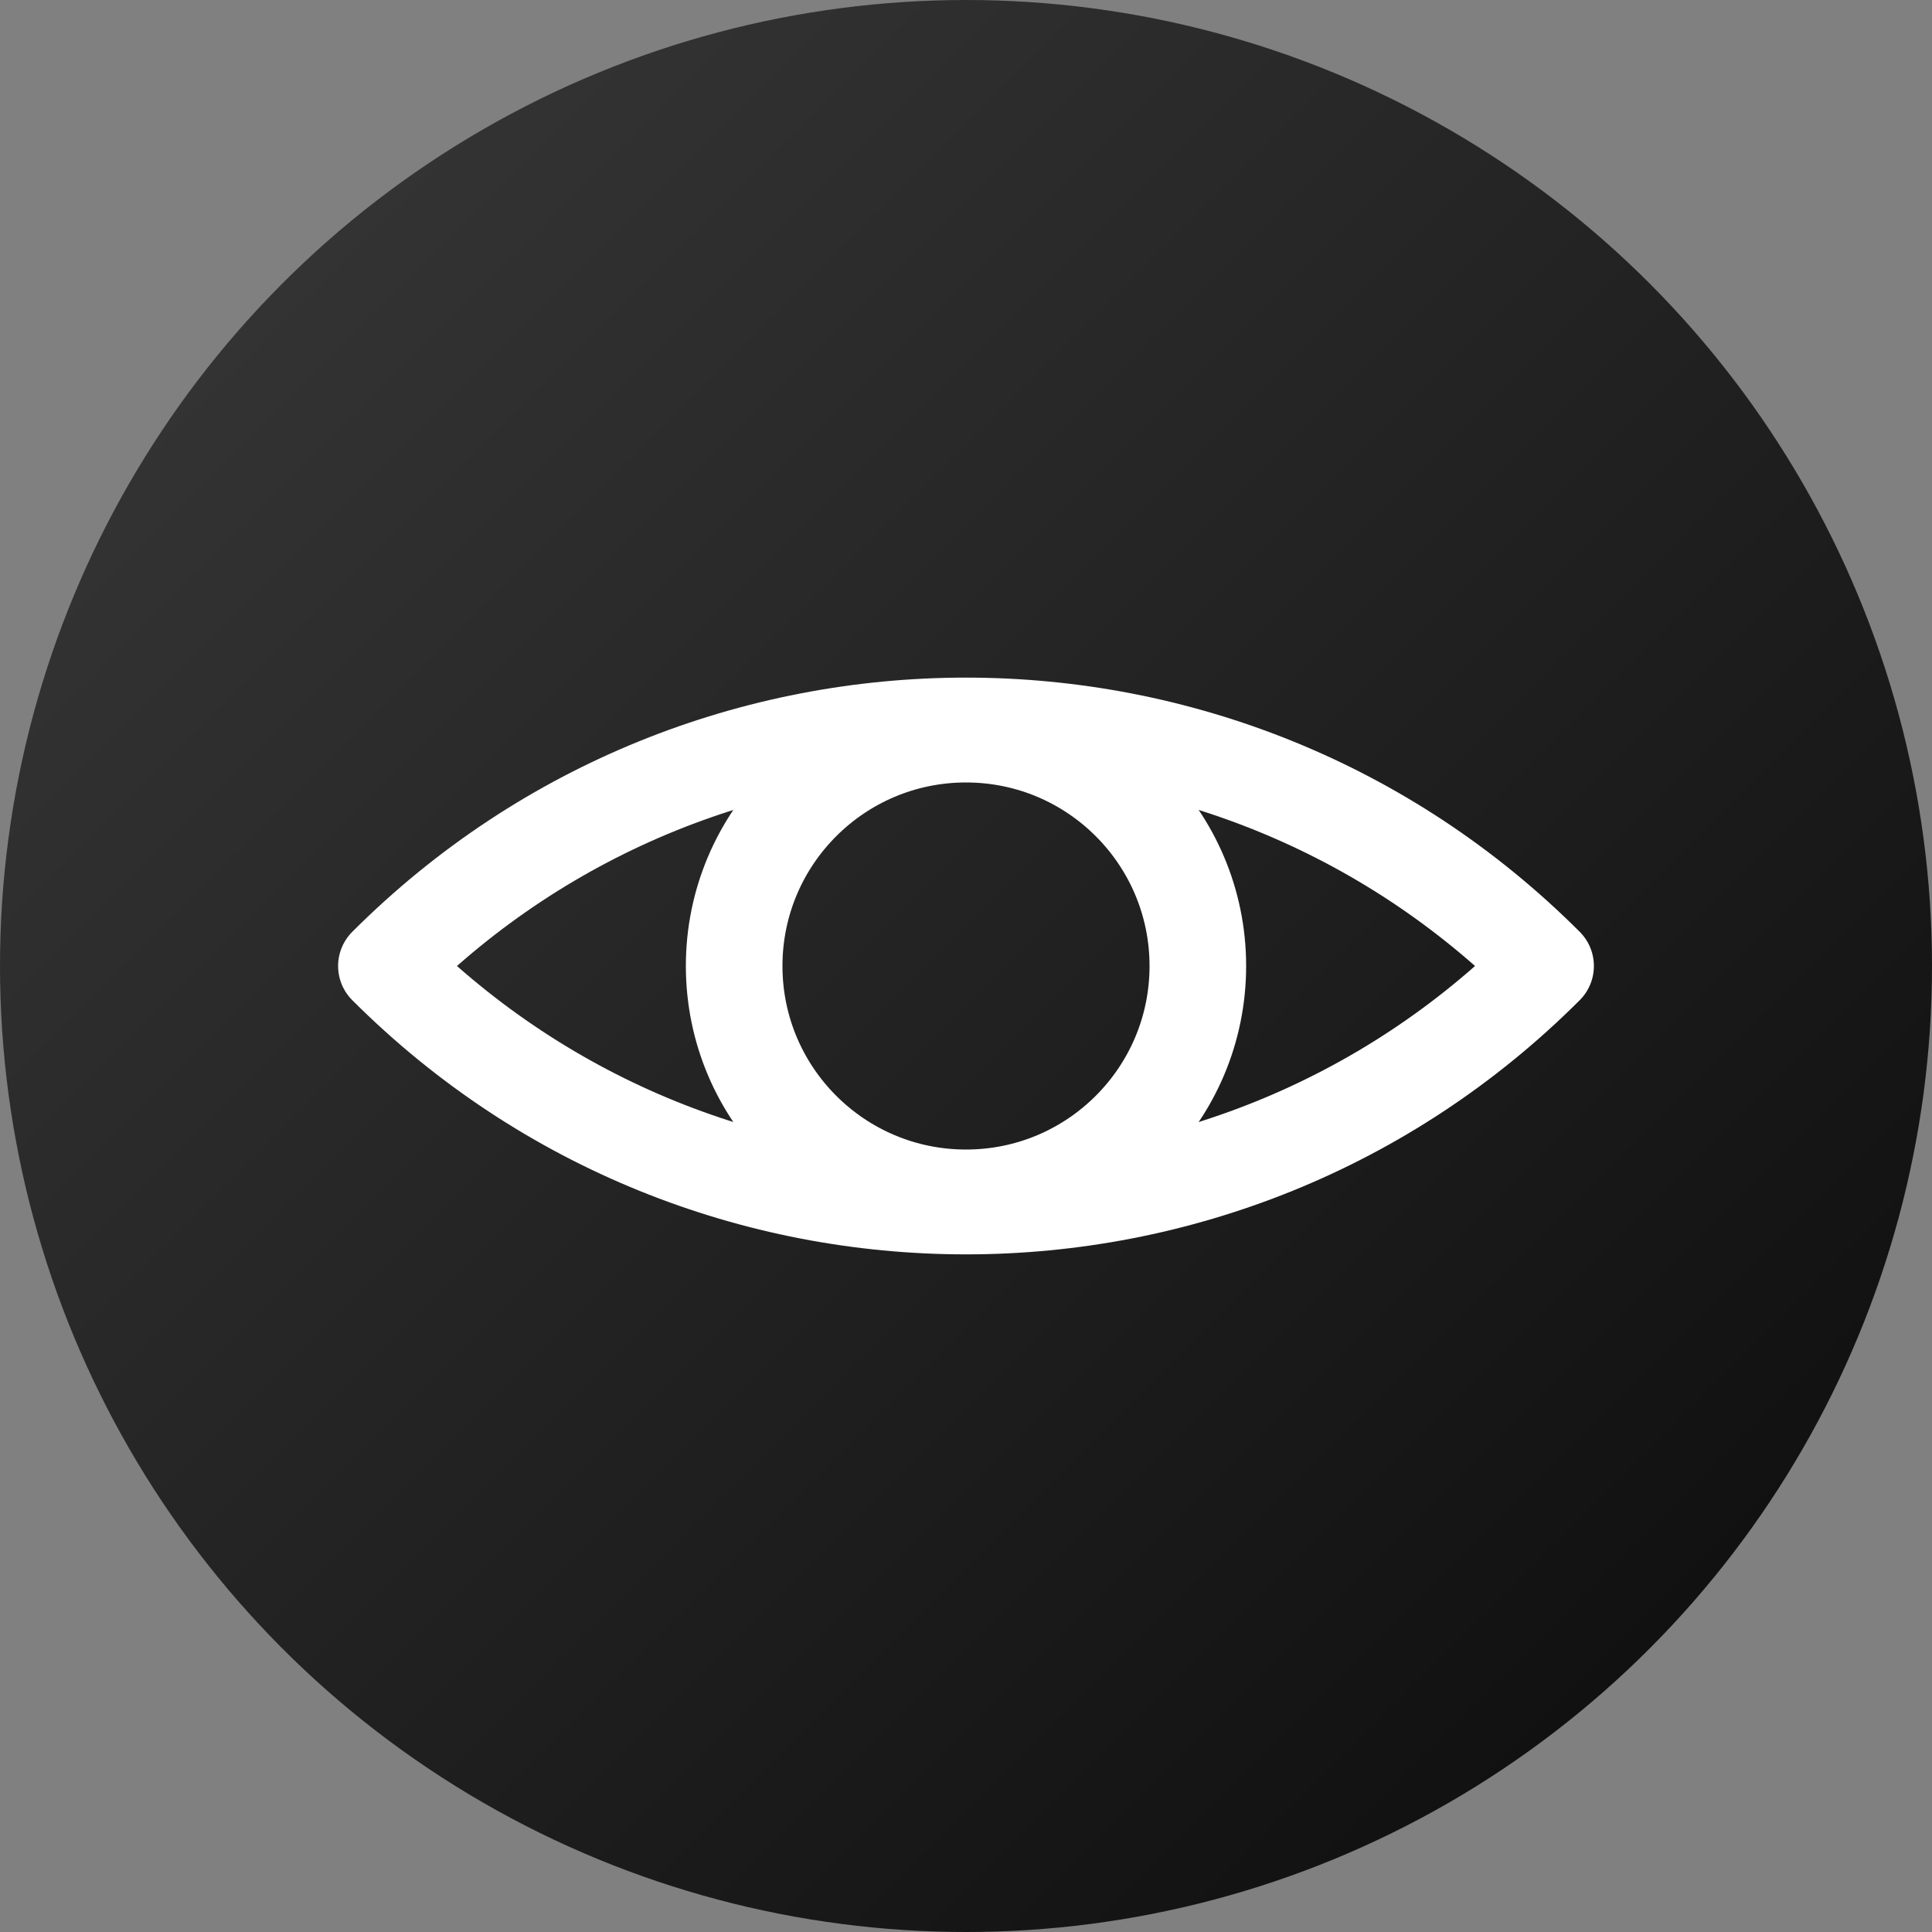 <?xml version="1.0" encoding="utf-8"?>
<!-- Generator: Adobe Illustrator 15.0.2, SVG Export Plug-In . SVG Version: 6.00 Build 0)  -->
<!DOCTYPE svg PUBLIC "-//W3C//DTD SVG 1.1//EN" "http://www.w3.org/Graphics/SVG/1.1/DTD/svg11.dtd">
<svg version="1.1" id="Layer_1" xmlns="http://www.w3.org/2000/svg" xmlns:xlink="http://www.w3.org/1999/xlink" x="0px" y="0px"
	 width="100px" height="100px" viewBox="0 0 100 100" enable-background="new 0 0 100 100" xml:space="preserve">
<rect x="0" y="0" width="100" height="100" fill="#808080" stroke="none"/>
<linearGradient id="SVGID_1_" gradientUnits="userSpaceOnUse" x1="14.645" y1="14.645" x2="85.356" y2="85.356">
	<stop  offset="0" style="stop-color:#333333"/>
	<stop  offset="1" style="stop-color:#111111"/>
</linearGradient>
<circle fill="url(#SVGID_1_)" cx="50" cy="50" r="50"/>
<path fill="none" stroke="#FFFFFF" stroke-width="5" stroke-linejoin="round" stroke-miterlimit="10" d="M80,50
	c-16.568,16.568-43.431,16.568-60,0C36.569,33.431,63.432,33.431,80,50z"/>
<circle fill="none" stroke="#FFFFFF" stroke-width="5" stroke-linejoin="round" stroke-miterlimit="10" cx="50" cy="50" r="12"/>
</svg>
